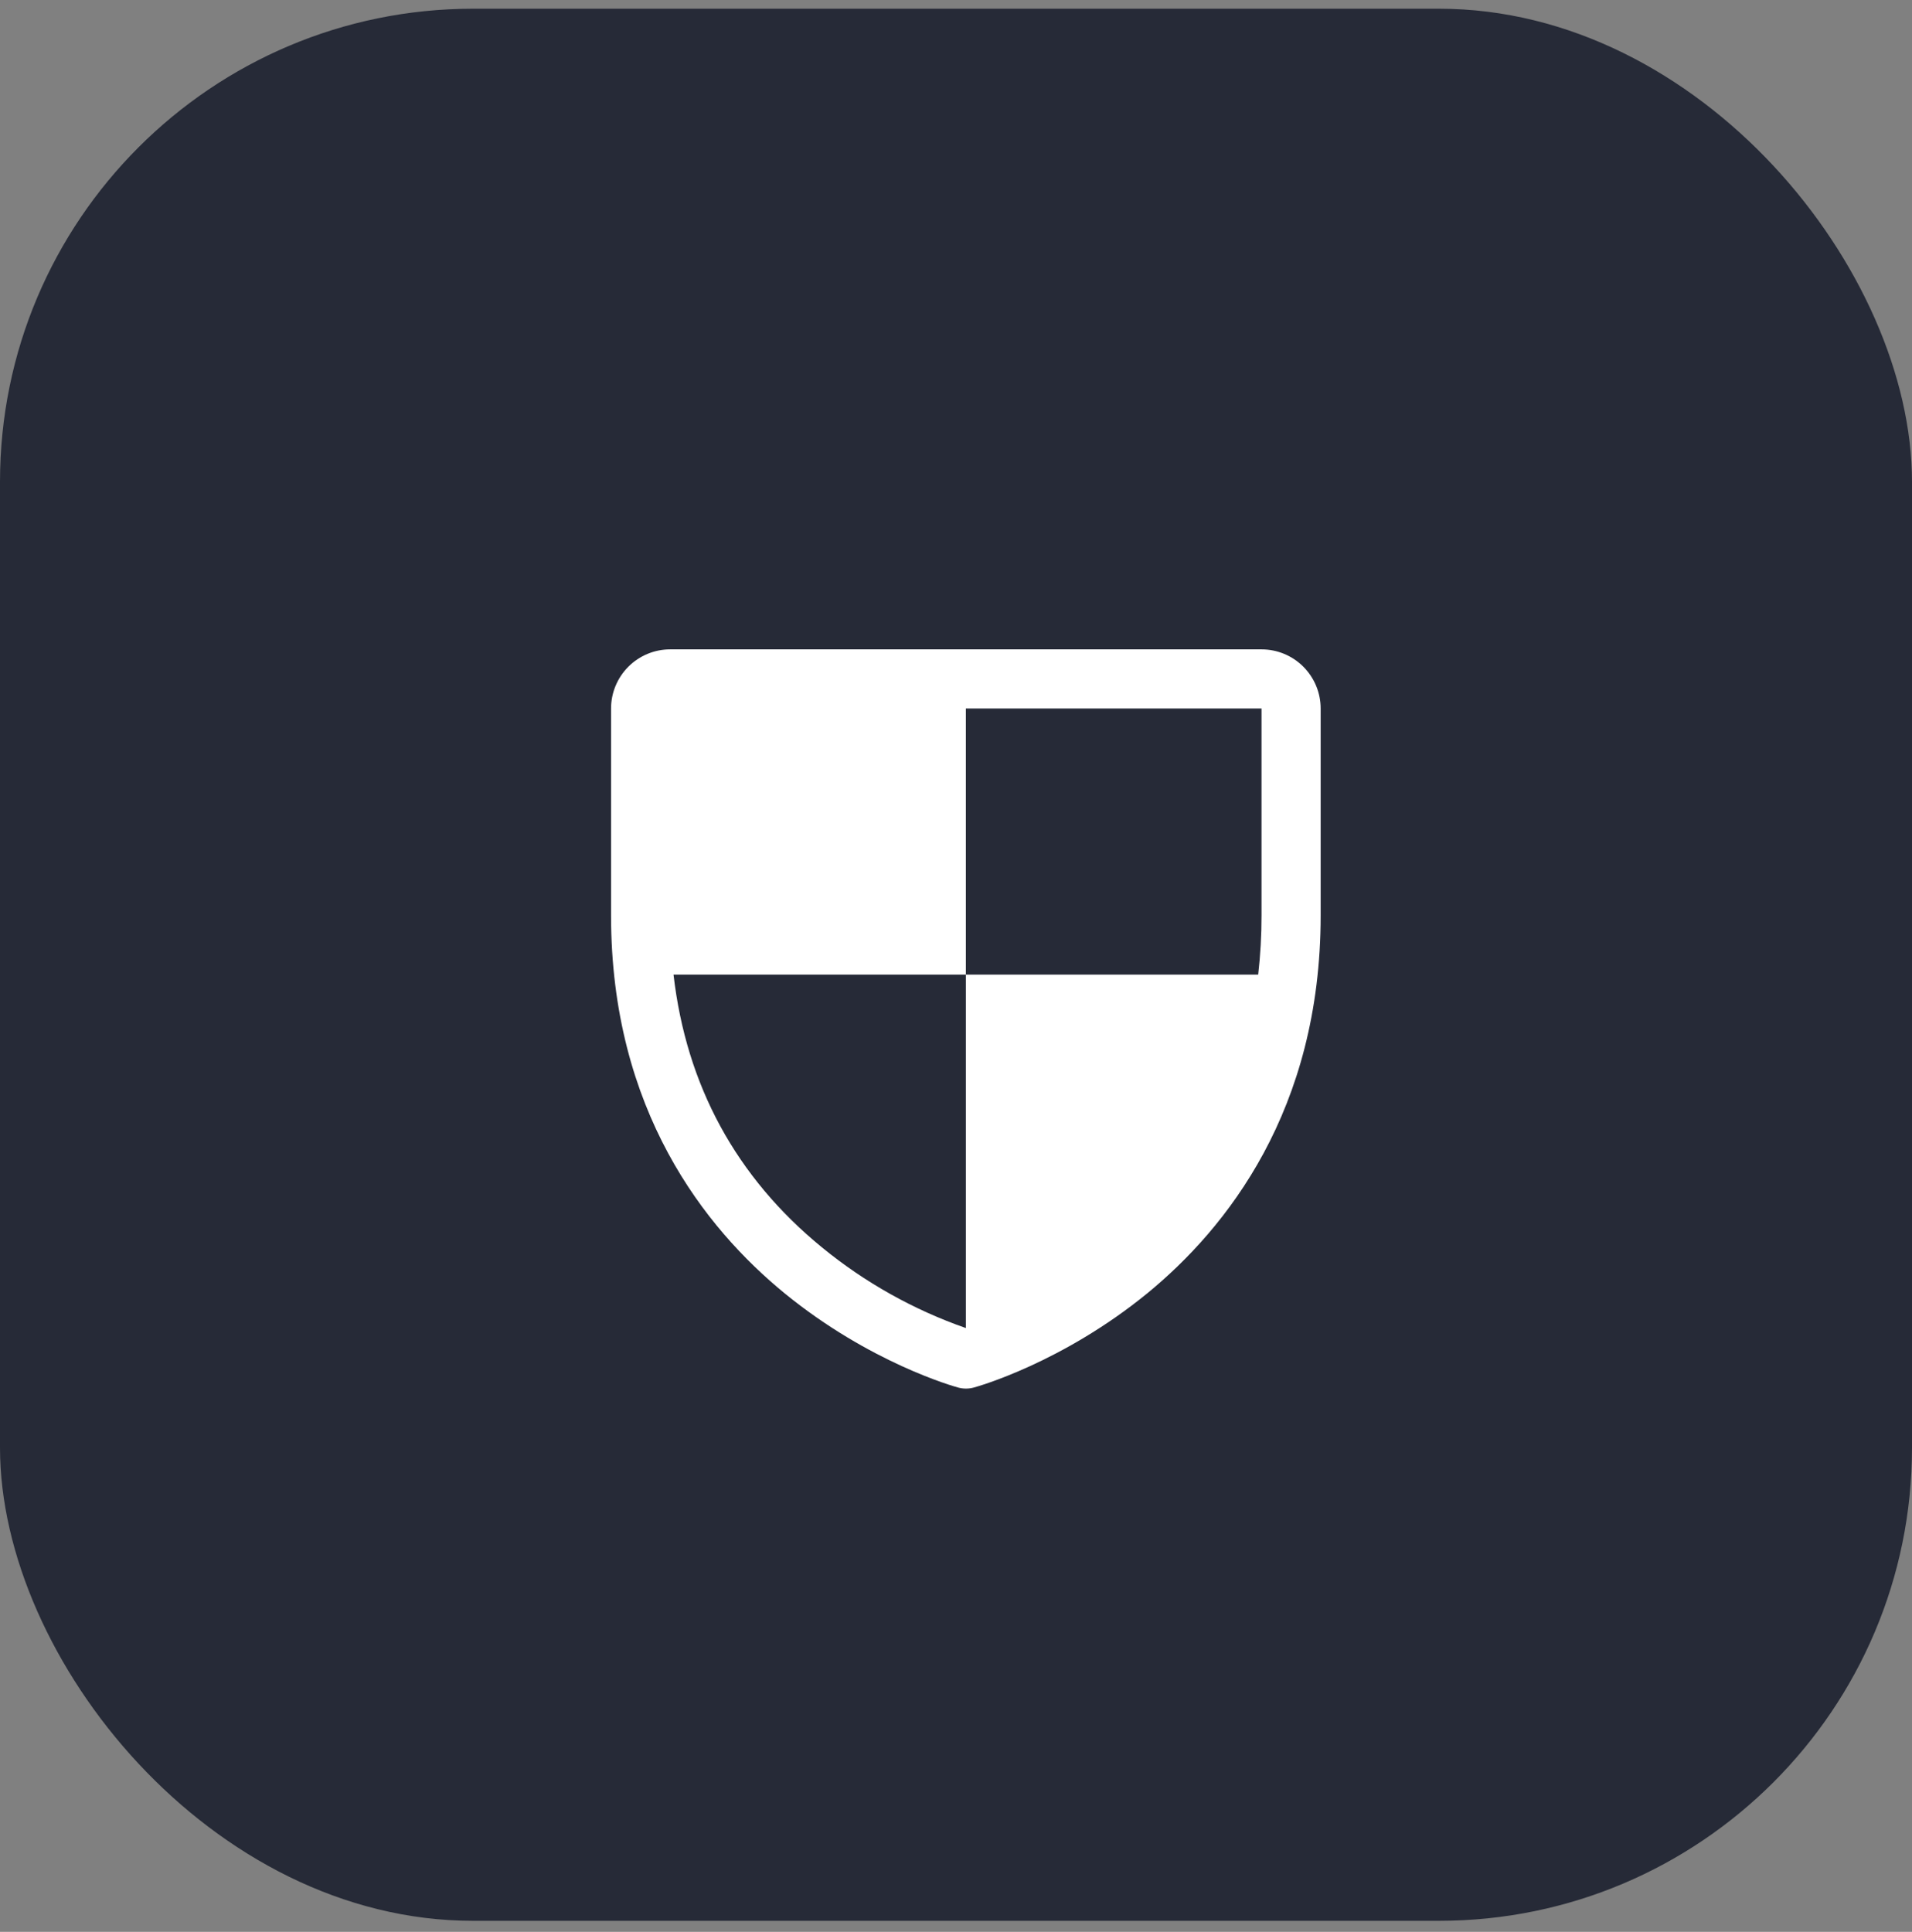 <svg width="97" height="98" viewBox="0 0 97 98" fill="none" xmlns="http://www.w3.org/2000/svg">
<rect x="0" y="0" width="97" height="98" fill="#808080" stroke="none"/>
<rect y="0.442" width="97" height="97" rx="24" fill="#262A37"/>
<g clip-path="url(#clip0_2001_29540)">
<path d="M64 32.942H34C33.204 32.942 32.441 33.258 31.879 33.821C31.316 34.384 31 35.147 31 35.942V46.442C31 56.327 35.785 62.318 39.799 65.603C44.123 69.139 48.424 70.341 48.612 70.39C48.87 70.46 49.142 70.46 49.399 70.39C49.587 70.341 53.883 69.139 58.212 65.603C62.215 62.318 67 56.327 67 46.442V35.942C67 35.147 66.684 34.384 66.121 33.821C65.559 33.258 64.796 32.942 64 32.942ZM49 67.371C46.347 66.445 43.877 65.061 41.703 63.282C37.343 59.715 34.819 55.067 34.169 49.442H49V35.942H64V46.442C64.001 47.445 63.944 48.446 63.831 49.442H49V67.371Z" fill="white"/>
</g>
<defs>
<clipPath id="clip0_2001_29540">
<rect width="48" height="48" fill="white" transform="translate(25 25.442)"/>
</clipPath>
</defs>
</svg>
